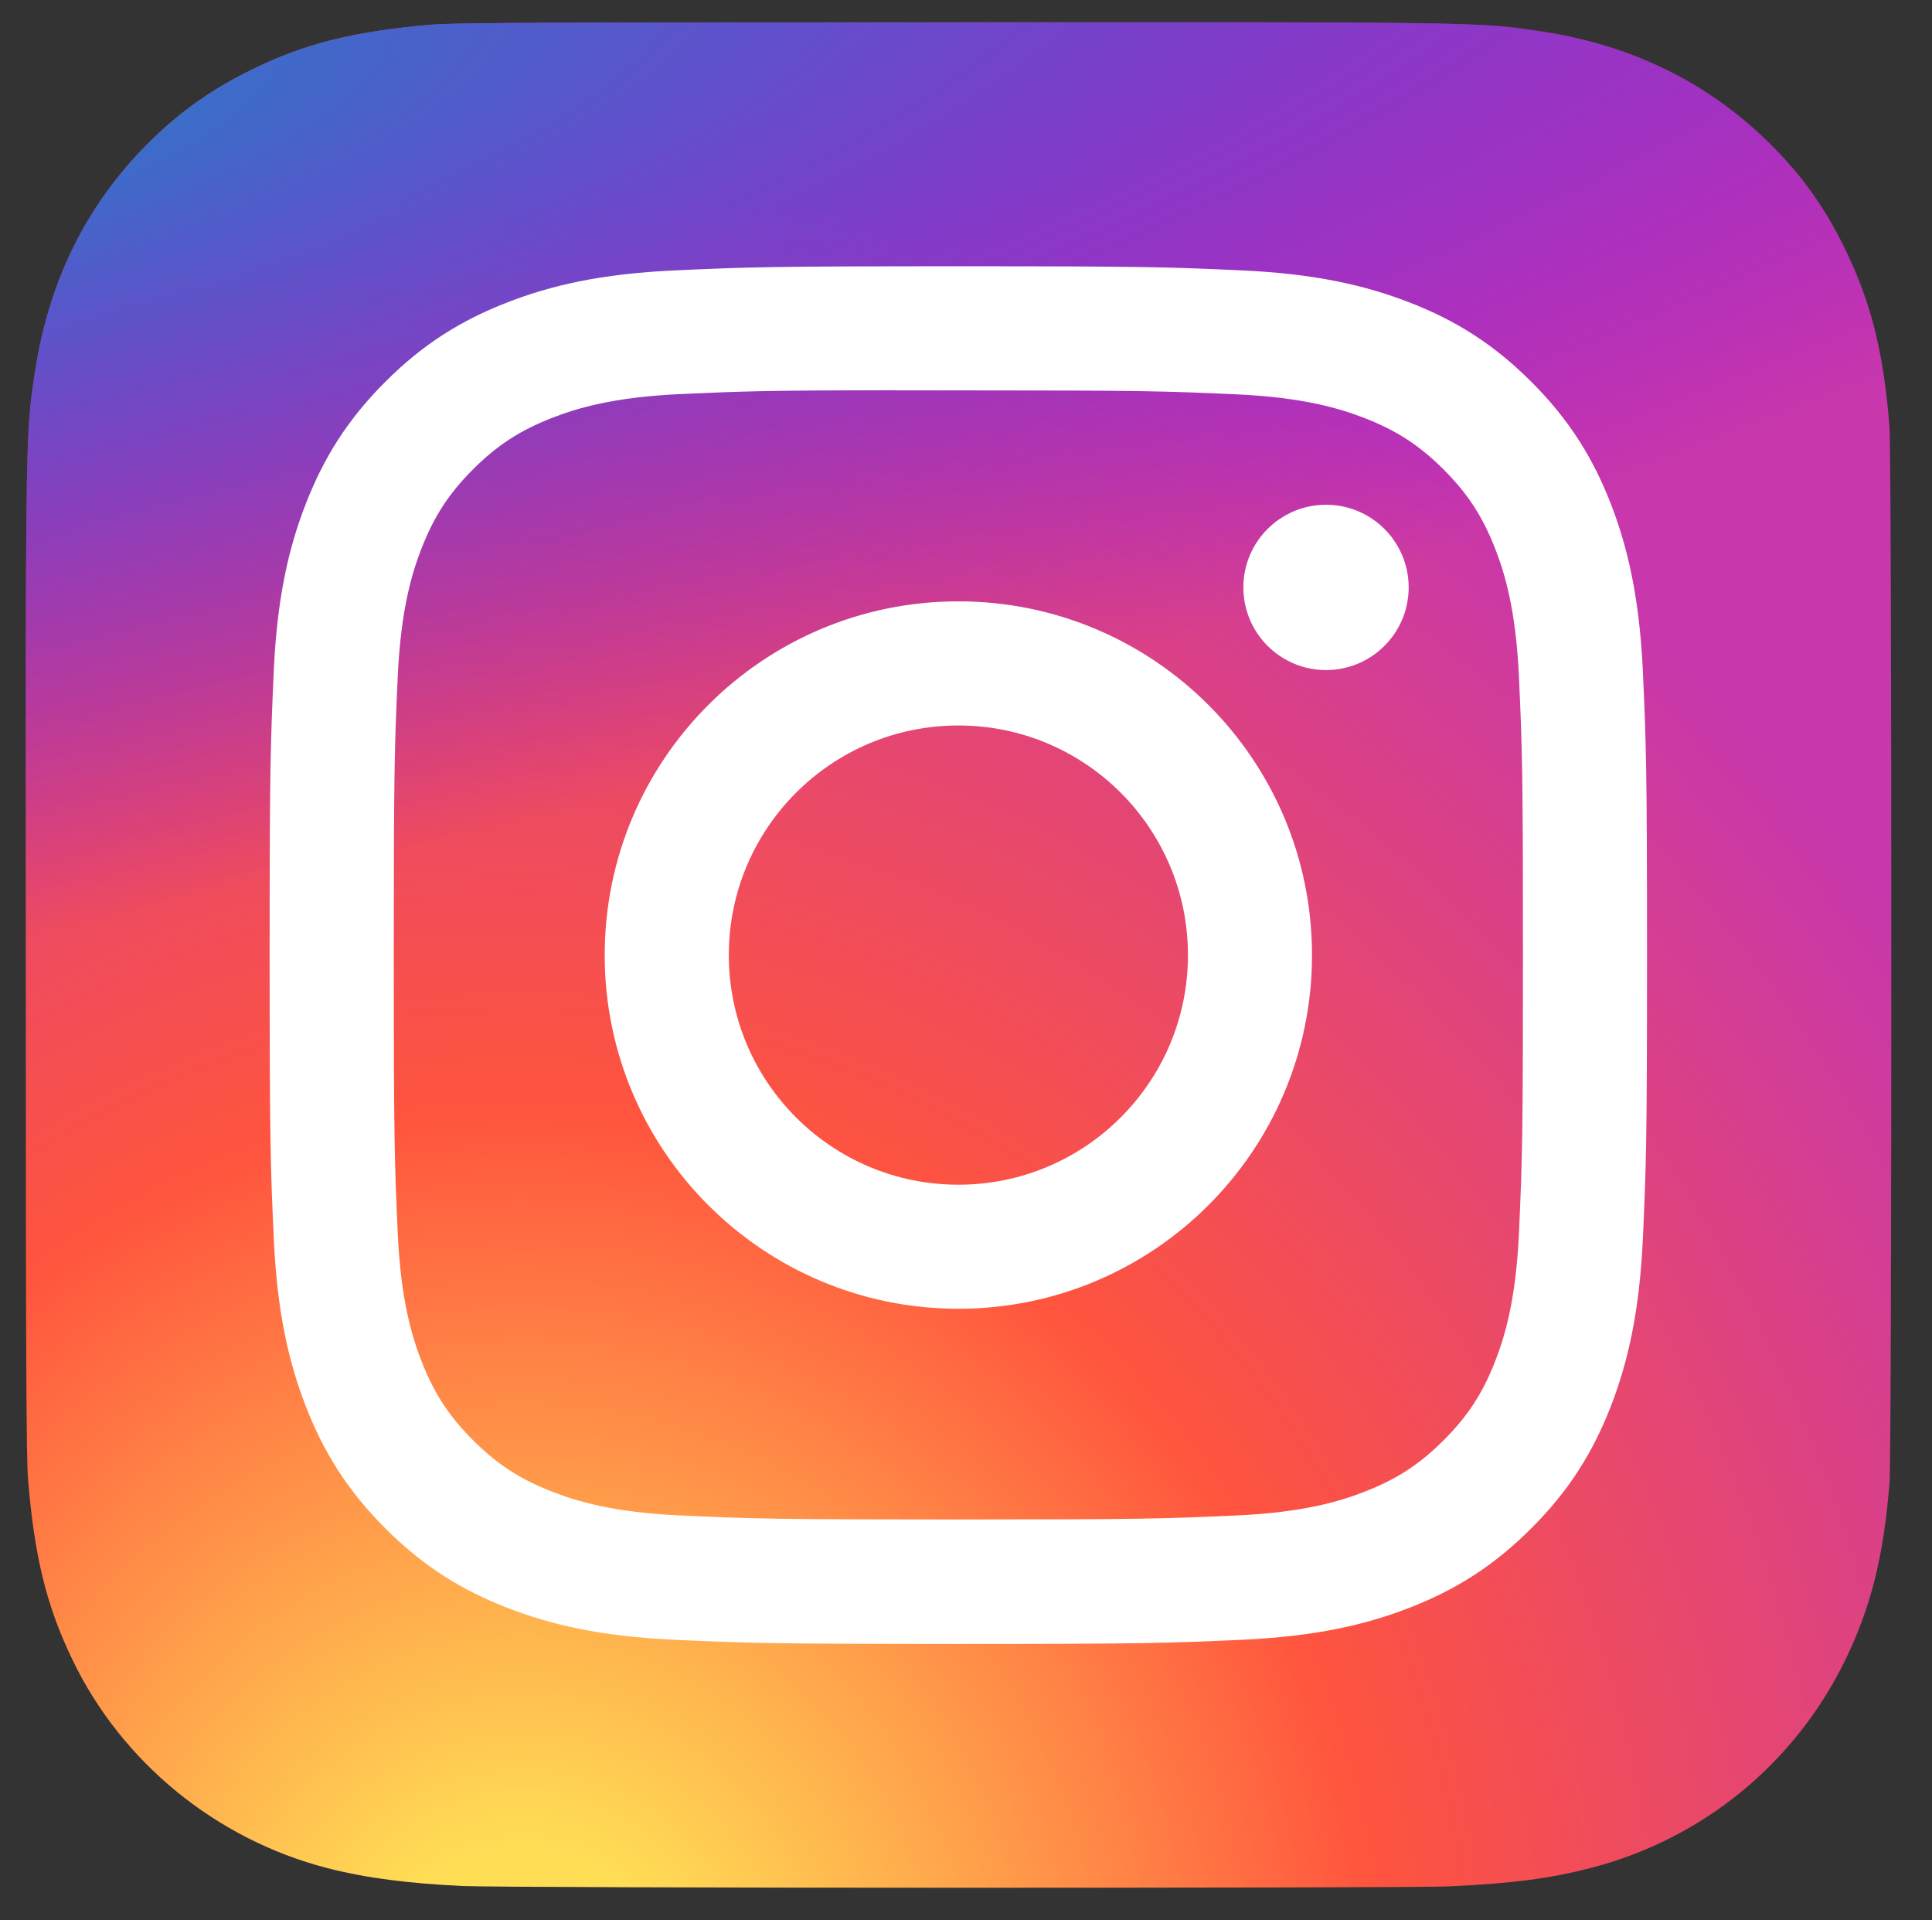 <?xml version="1.0" encoding="utf-8"?>
<!-- Generator: Adobe Illustrator 14.0.0, SVG Export Plug-In . SVG Version: 6.00 Build 43363)  -->
<!DOCTYPE svg PUBLIC "-//W3C//DTD SVG 1.1//EN" "http://www.w3.org/Graphics/SVG/1.1/DTD/svg11.dtd">
<svg version="1.1" id="Layer_1" xmlns="http://www.w3.org/2000/svg" xmlns:xlink="http://www.w3.org/1999/xlink" x="0px" y="0px"
	 width="563.502px" height="560px" viewBox="-235.498 -427.5 563.502 560" enable-background="new -235.498 -427.5 563.502 560"
	 xml:space="preserve">
<rect x="-235.498" y="-427.5" width="563.502" height="560" fill="#333333" stroke="none"/>
<radialGradient id="SVGID_1_" cx="-196.712" cy="-428.518" r="272.019" gradientTransform="matrix(0 -1.982 -1.844 0 -873.607 -224.992)" gradientUnits="userSpaceOnUse">
	<stop  offset="0" style="stop-color:#FFDD55"/>
	<stop  offset="0.1" style="stop-color:#FFDD55"/>
	<stop  offset="0.5" style="stop-color:#FF543E"/>
	<stop  offset="1" style="stop-color:#C837AB"/>
</radialGradient>
<path fill="url(#SVGID_1_)" d="M44.158-421c-113.584,0-146.806,0.116-153.263,0.654c-23.311,1.937-37.815,5.607-53.615,13.474
	c-12.179,6.046-21.783,13.058-31.264,22.882c-17.263,17.921-27.725,39.967-31.509,66.174c-1.843,12.72-2.378,15.315-2.489,80.297
	c-0.041,21.662,0,50.17,0,88.406c0,113.495,0.127,146.683,0.67,153.124c1.884,22.682,5.439,36.953,12.976,52.564
	c14.394,29.878,41.89,52.311,74.282,60.681c11.214,2.885,23.597,4.479,39.503,5.23c6.735,0.294,75.409,0.503,144.125,0.503
	c68.715,0,137.431-0.086,144.002-0.421c18.415-0.866,29.106-2.301,40.93-5.354c32.6-8.411,59.594-30.513,74.281-60.808
	c7.385-15.231,11.133-30.05,12.828-51.547c0.368-4.684,0.523-79.415,0.523-154.043c0-74.641-0.172-149.233-0.539-153.921
	c-1.717-21.844-5.46-36.534-13.086-52.06c-6.253-12.71-13.201-22.201-23.287-31.905c-17.998-17.191-40.01-27.653-66.242-31.436
	c-12.71-1.837-15.24-2.383-80.277-2.495H44.158z"/>
<radialGradient id="SVGID_2_" cx="-235.715" cy="-192.785" r="272.018" gradientTransform="matrix(0.174 0.869 3.582 -0.717 412.372 -315.304)" gradientUnits="userSpaceOnUse">
	<stop  offset="0" style="stop-color:#3771C8"/>
	<stop  offset="0.128" style="stop-color:#3771C8"/>
	<stop  offset="1" style="stop-color:#6600FF;stop-opacity:0"/>
</radialGradient>
<path fill="url(#SVGID_2_)" d="M44.158-421c-113.584,0-146.806,0.116-153.263,0.654c-23.311,1.937-37.815,5.607-53.615,13.474
	c-12.179,6.046-21.783,13.058-31.264,22.882c-17.263,17.921-27.725,39.967-31.509,66.174c-1.843,12.72-2.378,15.315-2.489,80.297
	c-0.041,21.662,0,50.17,0,88.406c0,113.495,0.127,146.683,0.67,153.124c1.884,22.682,5.439,36.953,12.976,52.564
	c14.394,29.878,41.89,52.311,74.282,60.681c11.214,2.885,23.597,4.479,39.503,5.23c6.735,0.294,75.409,0.503,144.125,0.503
	c68.715,0,137.431-0.086,144.002-0.421c18.415-0.866,29.106-2.301,40.93-5.354c32.6-8.411,59.594-30.513,74.281-60.808
	c7.385-15.231,11.133-30.05,12.828-51.547c0.368-4.684,0.523-79.415,0.523-154.043c0-74.641-0.172-149.233-0.539-153.921
	c-1.717-21.844-5.46-36.534-13.086-52.06c-6.253-12.71-13.201-22.201-23.287-31.905c-17.998-17.191-40.01-27.653-66.242-31.436
	c-12.71-1.837-15.24-2.383-80.277-2.495H44.158z"/>
<path fill="#FFFFFF" d="M44.032-349.857c-54.555,0-61.4,0.239-82.827,1.213c-21.386,0.979-35.984,4.365-48.751,9.333
	c-13.217,5.131-24.422,11.993-35.588,23.164c-11.173,11.166-18.035,22.372-23.18,35.58c-4.982,12.775-8.37,27.377-9.334,48.753
	c-0.957,21.427-1.21,28.276-1.21,82.831s0.245,61.379,1.214,82.807c0.985,21.382,4.369,35.98,9.33,48.755
	c5.137,13.208,11.999,24.415,23.172,35.58c11.157,11.173,22.363,18.056,35.571,23.188c12.775,4.965,27.381,8.354,48.76,9.33
	c21.427,0.977,28.268,1.214,82.819,1.214c54.559,0,61.383-0.237,82.811-1.214c21.386-0.977,36-4.365,48.775-9.33
	c13.209-5.133,24.398-12.015,35.563-23.188c11.173-11.165,18.035-22.371,23.181-35.58c4.94-12.775,8.328-27.374,9.334-48.751
	c0.964-21.427,1.214-28.256,1.214-82.811s-0.25-61.4-1.214-82.827c-1.006-21.384-4.394-35.982-9.334-48.753
	c-5.146-13.212-12.008-24.418-23.181-35.584c-11.174-11.175-22.347-18.037-35.571-23.164c-12.809-4.968-27.414-8.354-48.797-9.333
	c-21.427-0.975-28.248-1.213-82.823-1.213H44.032z M26.013-313.658c5.35-0.008,11.316,0,18.019,0c53.635,0,59.99,0.192,81.172,1.154
	c19.583,0.897,30.213,4.168,37.296,6.919c9.371,3.642,16.053,7.994,23.082,15.023c7.029,7.032,11.382,13.728,15.031,23.101
	c2.75,7.072,6.023,17.702,6.919,37.288c0.96,21.176,1.173,27.537,1.173,81.146c0,53.606-0.213,59.965-1.173,81.143
	c-0.896,19.584-4.169,30.218-6.919,37.288c-3.642,9.375-8.002,16.049-15.031,23.074C178.553-0.493,171.875,3.863,162.5,7.5
	c-7.074,2.763-17.713,6.028-37.296,6.923c-21.179,0.964-27.537,1.173-81.172,1.173s-59.994-0.208-81.172-1.173
	C-56.724,13.521-67.35,10.247-74.437,7.5c-9.375-3.646-16.069-7.994-23.103-15.027c-7.029-7.029-11.382-13.711-15.031-23.086
	c-2.75-7.07-6.028-17.704-6.919-37.288c-0.96-21.178-1.152-27.537-1.152-81.18c0-53.639,0.192-59.968,1.152-81.144
	c0.899-19.583,4.168-30.213,6.919-37.296c3.642-9.373,8.002-16.069,15.031-23.101c7.034-7.029,13.728-11.382,23.103-15.031
	c7.079-2.763,17.712-6.026,37.296-6.925c18.534-0.838,25.714-1.089,63.153-1.13V-313.658z M151.257-280.304
	c-13.311,0-24.104,10.783-24.104,24.096c0,13.309,10.793,24.106,24.104,24.106s24.108-10.797,24.108-24.106
	c0-13.307-10.798-24.104-24.108-24.104V-280.304z M44.032-252.14c-56.97,0-103.159,46.189-103.159,103.157
	c0,56.97,46.189,103.134,103.159,103.134c56.97,0,103.142-46.165,103.142-103.134c0-56.968-46.176-103.157-103.146-103.157H44.032z
	 M44.032-215.941c36.977,0,66.958,29.977,66.958,66.958c0,36.977-29.981,66.958-66.958,66.958
	c-36.981,0-66.958-29.981-66.958-66.958C-22.926-185.964,7.05-215.941,44.032-215.941z"/>
</svg>
